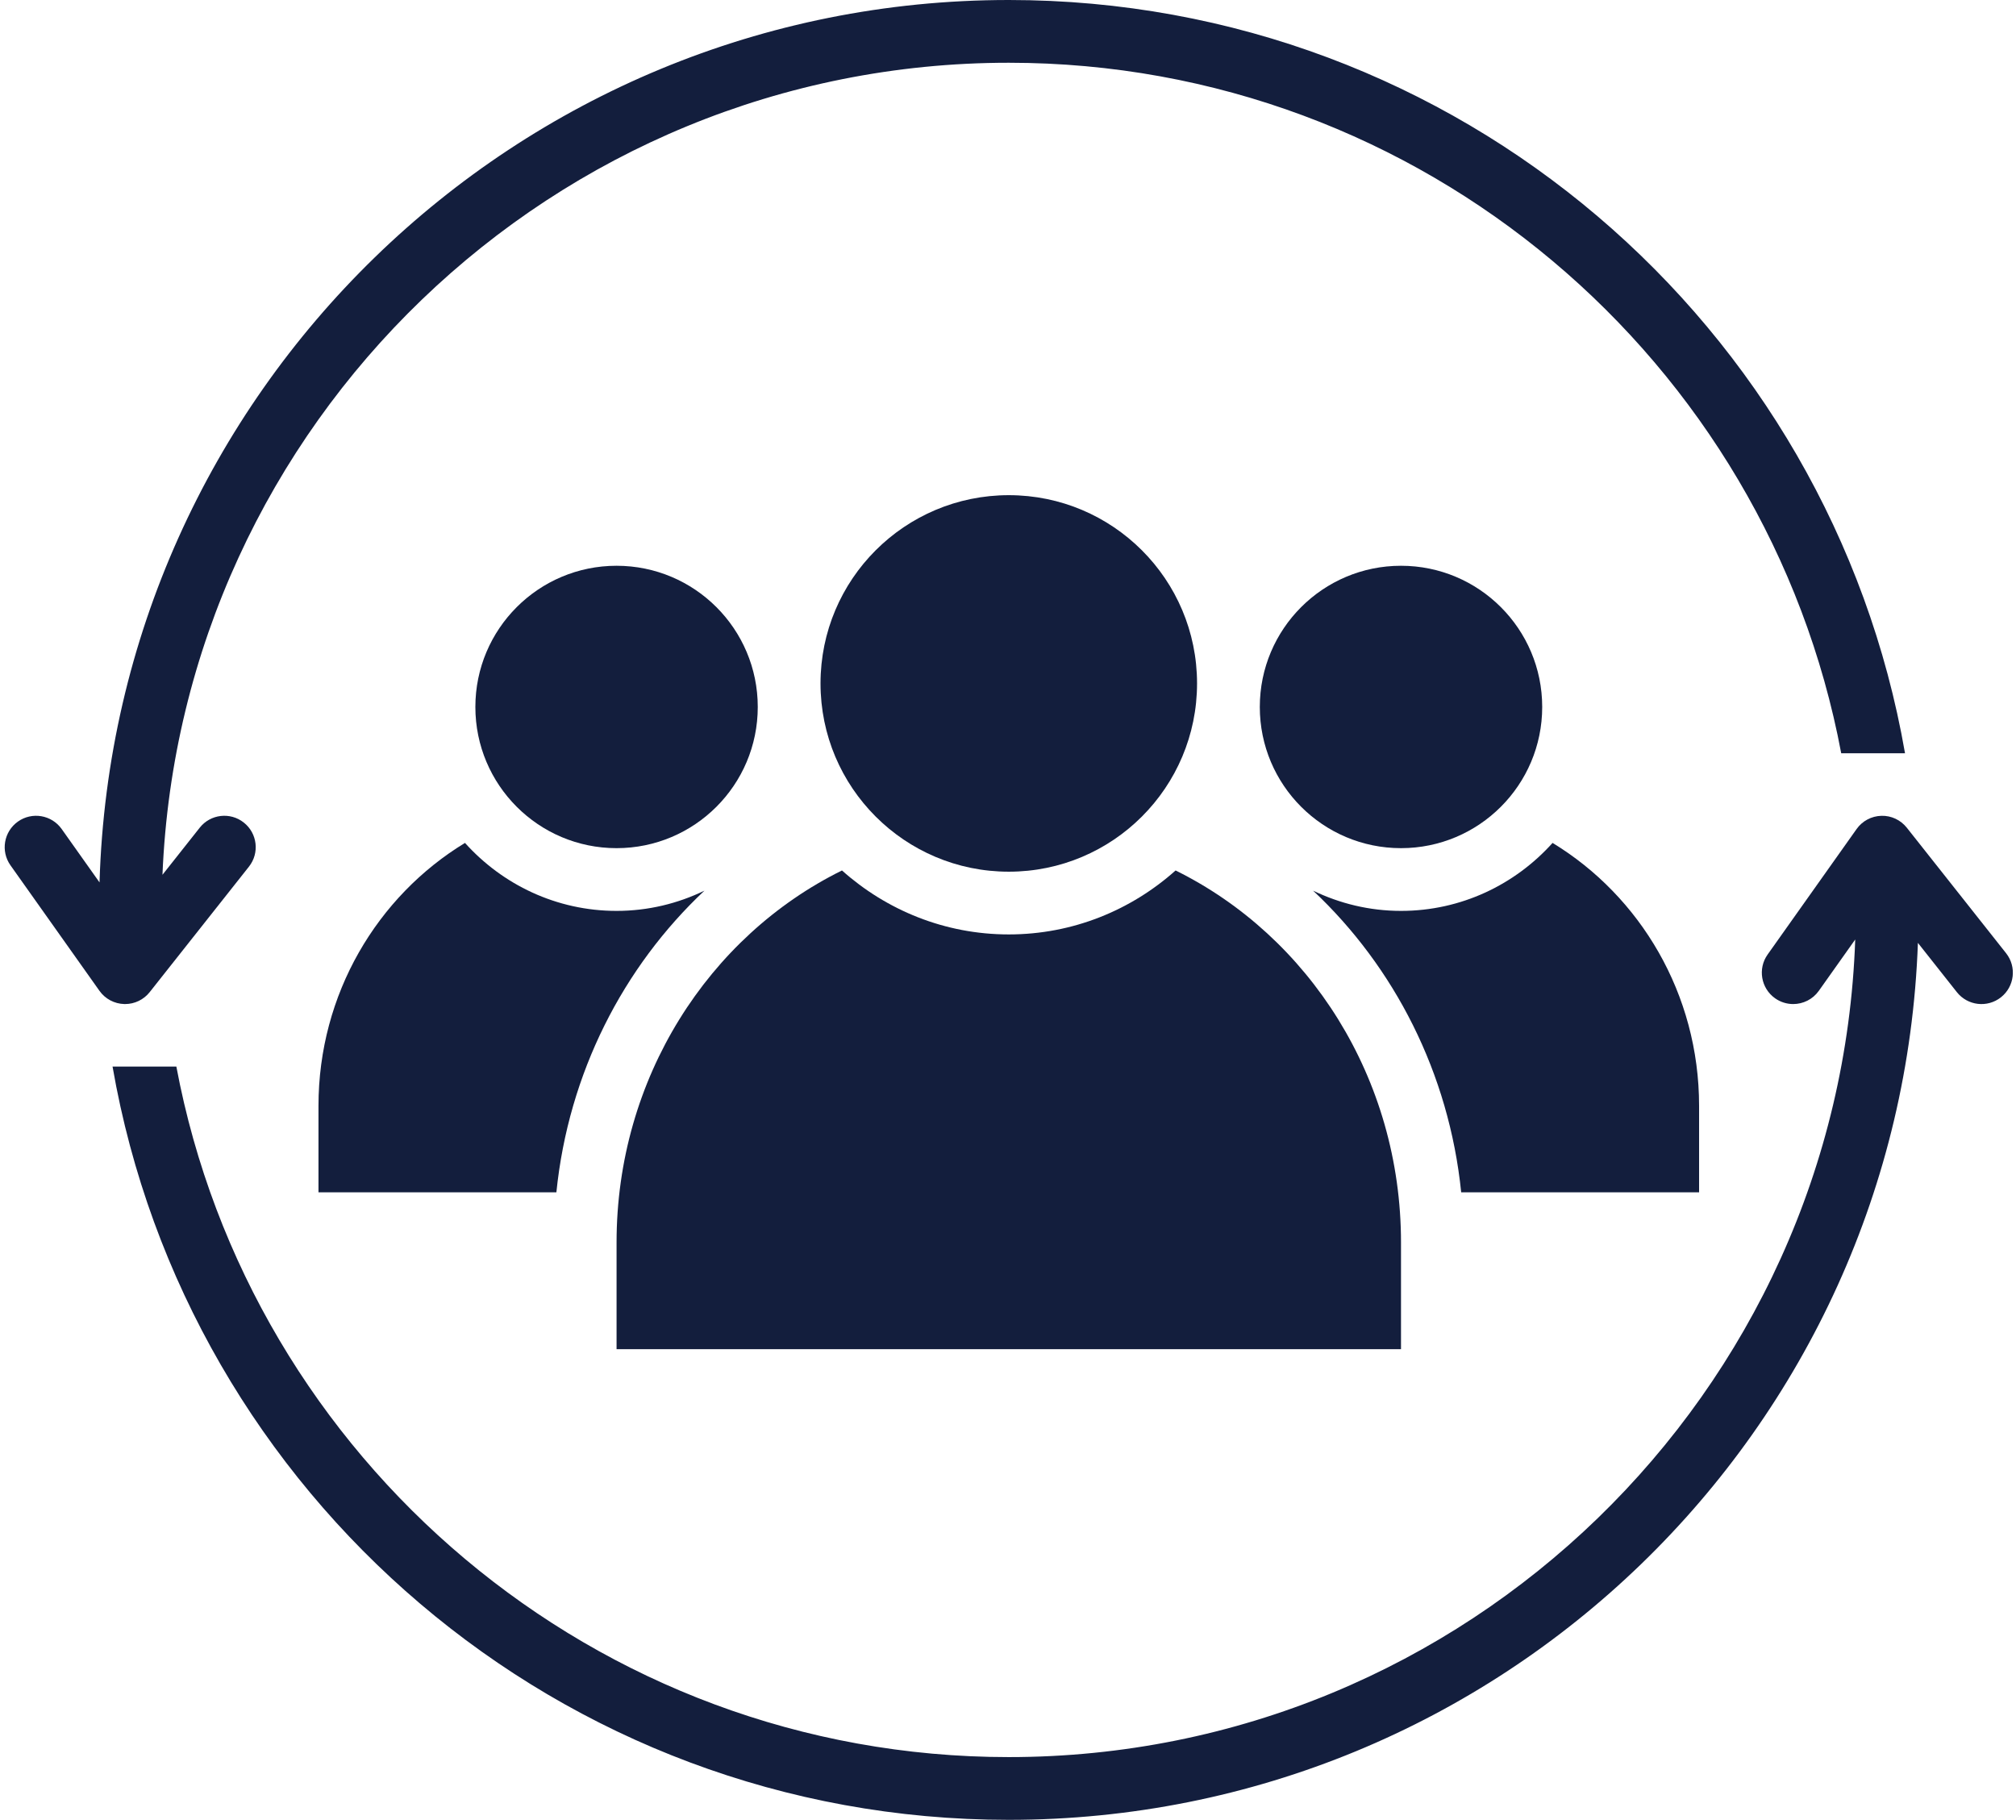 <?xml version="1.0" encoding="UTF-8" standalone="no"?><svg xmlns="http://www.w3.org/2000/svg" xmlns:xlink="http://www.w3.org/1999/xlink" fill="#131e3d" height="116" preserveAspectRatio="xMidYMid meet" version="1" viewBox="-0.3 6.0 128.5 116.0" width="128.5" zoomAndPan="magnify"><g id="change1_1"><circle cx="89" cy="51.063" fill="inherit" r="9"/></g><g id="change1_2"><path d="M108,82v-5.508c0-7.141-3.755-13.367-9.339-16.763 C96.279,62.382,92.837,64.062,89,64.062c-2.01,0-3.905-0.471-5.603-1.29 C88.573,67.631,92.063,74.398,92.836,82H108z" fill="inherit"/></g><g id="change1_3"><circle cx="39" cy="51.063" fill="inherit" r="9"/></g><g id="change1_4"><path d="M20,76.492V82h15.164c0.772-7.601,4.262-14.368,9.438-19.228 C42.904,63.593,41.009,64.062,39,64.062c-3.837,0-7.28-1.681-9.662-4.333 C23.755,63.125,20,69.352,20,76.492z" fill="inherit"/></g><g id="change1_5"><circle cx="64" cy="49.563" fill="inherit" r="12"/></g><g id="change1_6"><path d="M89,85.198c0-10.484-5.879-19.525-14.368-23.713 C71.802,64.012,68.083,65.562,64,65.562s-7.802-1.551-10.632-4.077 C44.878,65.673,39,74.714,39,85.198V92h50V85.198z" fill="inherit"/></g><g id="change1_7"><path d="M127.568,66.759l-6.328-8c-0.391-0.493-0.994-0.778-1.621-0.758 c-0.63,0.017-1.215,0.328-1.579,0.842l-5.672,8 c-0.639,0.901-0.426,2.15,0.475,2.789C113.194,69.881,113.599,70,113.998,70 c0.627,0,1.243-0.293,1.634-0.843l2.32-3.272C116.954,94.789,93.144,118,64,118 c-26.363,0-48.36-18.995-53.059-44.015h-4.067C11.609,101.258,35.374,122,64,122 c31.331,0,56.84-24.841,57.947-55.9l2.484,3.142 c0.686,0.866,1.941,1.013,2.81,0.327 C128.107,68.884,128.254,67.626,127.568,66.759z" fill="inherit"/></g><g id="change1_8"><path d="M7.672,70c0.61,0,1.189-0.279,1.568-0.759l6.328-8 c0.686-0.867,0.538-2.125-0.328-2.81c-0.867-0.687-2.125-0.539-2.809,0.327 l-2.375,3.002C11.236,33.021,34.975,10,64,10c26.362,0,48.359,18.995,53.059,44.014h4.067 C116.391,26.741,92.628,6,64,6C32.556,6,6.974,31.025,6.044,62.246l-2.413-3.403 c-0.639-0.901-1.887-1.114-2.788-0.475c-0.901,0.639-1.114,1.888-0.475,2.789 l5.672,8c0.364,0.514,0.949,0.825,1.579,0.842C7.637,70,7.654,70,7.672,70z" fill="inherit"/></g></svg>
